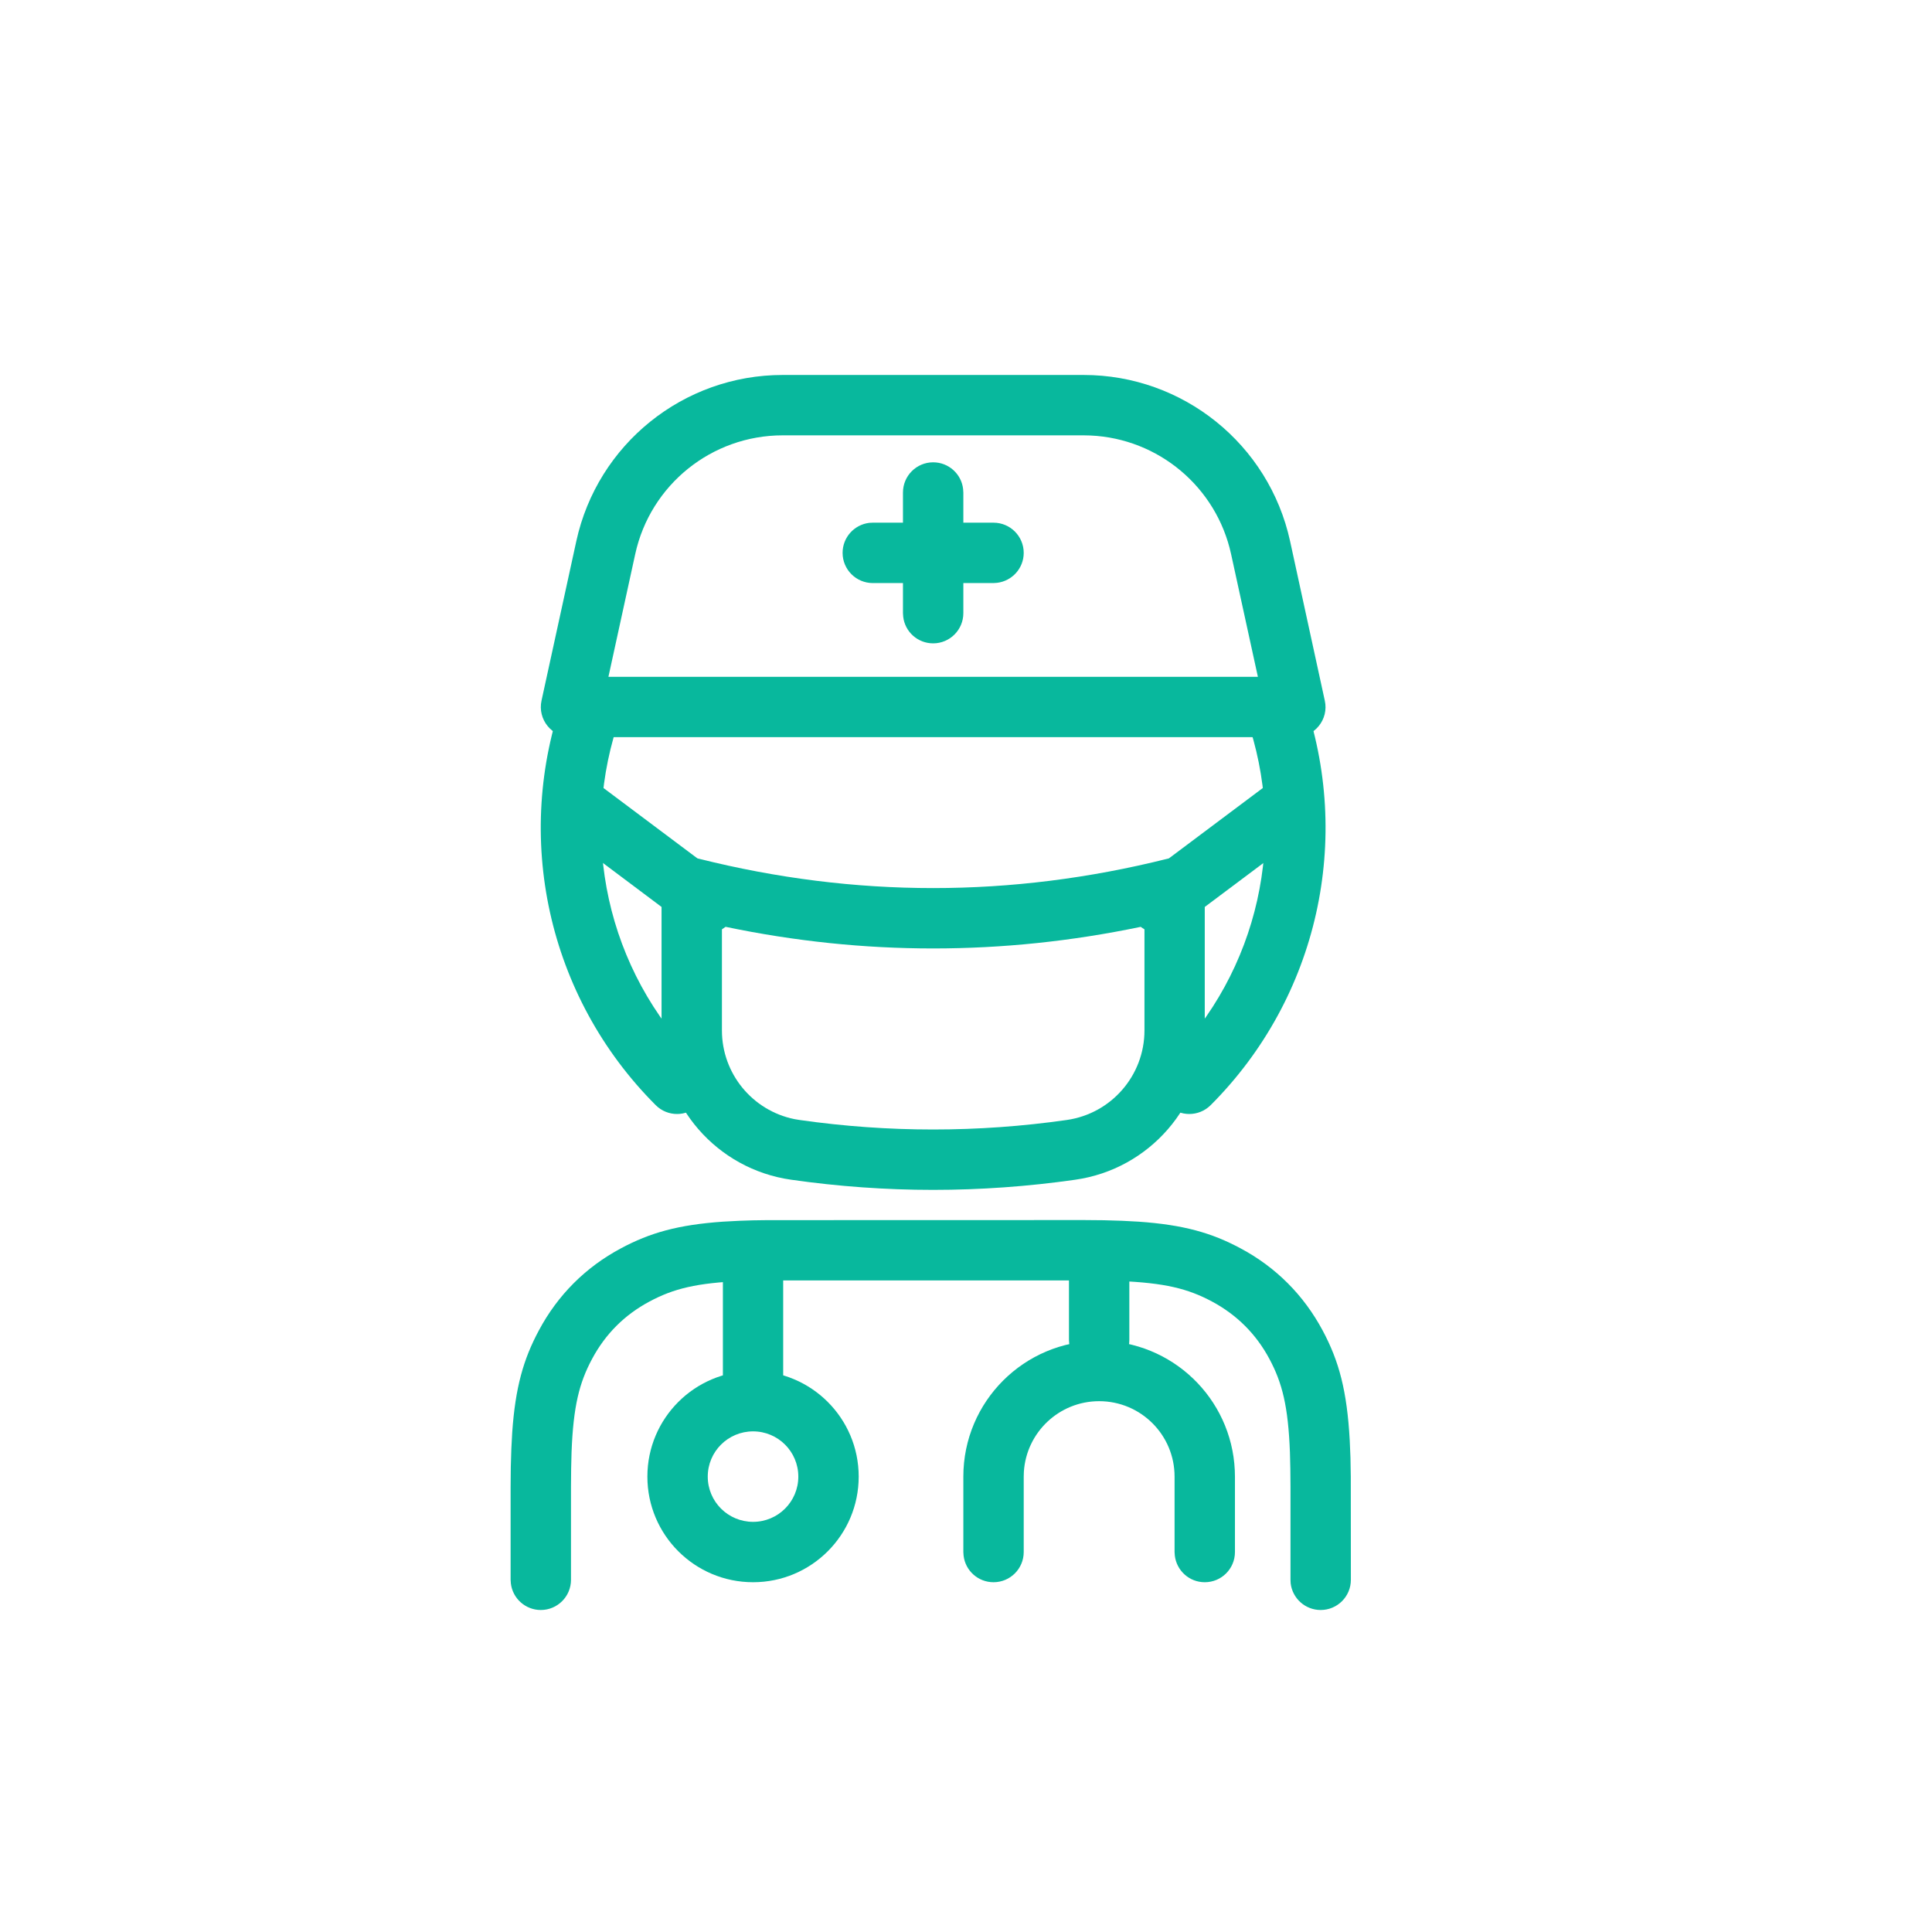 <svg width="24" height="24" viewBox="0 0 24 24" fill="none" xmlns="http://www.w3.org/2000/svg">
<path d="M7.712 8.881C7.174 10.373 7.534 12.057 8.676 13.198C8.822 13.345 8.822 13.582 8.676 13.729C8.529 13.875 8.292 13.875 8.146 13.729C6.797 12.38 6.371 10.39 7.007 8.627C7.077 8.432 7.292 8.331 7.486 8.401C7.681 8.471 7.782 8.686 7.712 8.881ZM16.188 8.657C16.808 10.414 16.379 12.388 15.039 13.729C14.892 13.875 14.655 13.875 14.508 13.729C14.362 13.582 14.362 13.345 14.508 13.198C15.643 12.064 16.006 10.394 15.481 8.907C15.412 8.712 15.515 8.498 15.71 8.429C15.905 8.36 16.119 8.462 16.188 8.657Z" fill="#08B89D"/>
<path d="M14.501 10.668C13.53 10.911 12.561 11.032 11.592 11.032C10.623 11.032 9.654 10.911 8.684 10.668C8.447 10.609 8.218 10.788 8.218 11.032V12.8C8.218 13.733 8.904 14.524 9.828 14.655C10.416 14.739 11.004 14.781 11.592 14.781C12.18 14.781 12.769 14.739 13.357 14.655C14.28 14.524 14.966 13.733 14.966 12.8V11.032C14.966 10.788 14.737 10.609 14.501 10.668ZM14.168 11.514L14.217 11.503V12.8C14.217 13.36 13.805 13.834 13.251 13.913C12.698 13.992 12.145 14.031 11.592 14.031C11.039 14.031 10.487 13.992 9.934 13.913L9.868 13.902C9.347 13.796 8.968 13.337 8.968 12.8V11.503L9.017 11.514C9.875 11.693 10.733 11.782 11.592 11.782C12.451 11.782 13.31 11.693 14.168 11.514Z" fill="#08B89D"/>
<path d="M13.461 4.658H9.723C8.489 4.658 7.422 5.518 7.159 6.723L6.727 8.703C6.676 8.936 6.854 9.157 7.093 9.157H16.091C16.331 9.157 16.509 8.936 16.457 8.703L16.026 6.723C15.763 5.518 14.695 4.658 13.461 4.658ZM13.461 5.408L13.546 5.41C14.391 5.448 15.111 6.05 15.293 6.883L15.626 8.408H7.558L7.891 6.883C8.079 6.022 8.841 5.408 9.723 5.408H13.461Z" fill="#08B89D"/>
<path d="M11.592 5.743C11.784 5.743 11.943 5.888 11.964 6.074L11.967 6.118V7.617C11.967 7.824 11.799 7.992 11.592 7.992C11.4 7.992 11.241 7.848 11.22 7.661L11.217 7.617V6.118C11.217 5.911 11.385 5.743 11.592 5.743Z" fill="#08B89D"/>
<path d="M12.717 6.868C12.717 7.06 12.572 7.218 12.386 7.24L12.342 7.243H10.842C10.635 7.243 10.467 7.075 10.467 6.868C10.467 6.675 10.612 6.517 10.799 6.495L10.842 6.493H12.342C12.549 6.493 12.717 6.661 12.717 6.868Z" fill="#08B89D"/>
<path d="M13.467 15.156C13.639 15.156 13.795 15.159 13.938 15.165L14.144 15.176C14.701 15.215 15.05 15.314 15.41 15.507C15.849 15.741 16.195 16.088 16.43 16.527C16.634 16.908 16.733 17.277 16.767 17.894L16.776 18.109C16.778 18.184 16.779 18.262 16.78 18.344L16.781 19.625C16.781 19.832 16.613 20 16.406 20C16.213 20 16.055 19.855 16.033 19.669L16.031 19.625V18.47C16.031 18.39 16.03 18.315 16.029 18.244L16.024 18.041C16.002 17.467 15.928 17.178 15.769 16.881C15.604 16.572 15.364 16.333 15.056 16.168C14.759 16.009 14.47 15.935 13.895 15.913L13.693 15.908L13.467 15.906H9.657C9.578 15.906 9.502 15.906 9.431 15.908L9.228 15.913C8.654 15.935 8.365 16.009 8.068 16.168C7.759 16.333 7.52 16.572 7.355 16.881C7.196 17.178 7.122 17.467 7.1 18.041L7.095 18.244L7.093 18.47V19.625C7.093 19.832 6.925 20 6.718 20C6.526 20 6.367 19.855 6.346 19.669L6.343 19.625V18.47C6.343 18.298 6.346 18.142 6.352 17.999L6.363 17.793C6.402 17.236 6.501 16.887 6.694 16.527C6.928 16.088 7.275 15.741 7.714 15.507C8.074 15.314 8.423 15.215 8.98 15.176L9.186 15.165C9.293 15.16 9.408 15.158 9.531 15.157L13.467 15.156Z" fill="#08B89D"/>
<path d="M9.355 15.344C9.547 15.344 9.705 15.489 9.727 15.675L9.729 15.719V17.218C9.729 17.425 9.562 17.593 9.355 17.593C9.162 17.593 9.004 17.449 8.982 17.262L8.98 17.218V15.719C8.98 15.512 9.148 15.344 9.355 15.344Z" fill="#08B89D"/>
<path d="M13.654 15.233C13.847 15.233 14.005 15.378 14.027 15.564L14.029 15.608V16.645C14.029 16.852 13.861 17.02 13.654 17.02C13.462 17.02 13.303 16.875 13.282 16.689L13.279 16.645V15.608C13.279 15.401 13.447 15.233 13.654 15.233Z" fill="#08B89D"/>
<path d="M9.355 17.031C8.63 17.031 8.042 17.618 8.042 18.343C8.042 19.068 8.63 19.655 9.355 19.655C10.079 19.655 10.667 19.068 10.667 18.343C10.667 17.618 10.079 17.031 9.355 17.031ZM9.355 17.781C9.665 17.781 9.917 18.032 9.917 18.343C9.917 18.654 9.665 18.905 9.355 18.905C9.044 18.905 8.792 18.654 8.792 18.343C8.792 18.032 9.044 17.781 9.355 17.781Z" fill="#08B89D"/>
<path d="M13.654 16.656C14.559 16.656 15.298 17.369 15.339 18.264L15.341 18.343V19.28C15.341 19.487 15.174 19.655 14.966 19.655C14.774 19.655 14.616 19.511 14.594 19.324L14.591 19.28V18.343C14.591 17.825 14.172 17.406 13.654 17.406C13.157 17.406 12.751 17.793 12.719 18.281L12.717 18.343V19.28C12.717 19.487 12.549 19.655 12.342 19.655C12.15 19.655 11.991 19.511 11.97 19.324L11.967 19.28V18.343C11.967 17.411 12.722 16.656 13.654 16.656Z" fill="#08B89D"/>
<path d="M15.679 9.795C15.844 9.67 16.079 9.704 16.204 9.87C16.318 10.023 16.299 10.235 16.165 10.364L16.129 10.395L14.629 11.519C14.463 11.644 14.228 11.61 14.104 11.444C13.989 11.291 14.009 11.079 14.143 10.95L14.179 10.919L15.679 9.795Z" fill="#08B89D"/>
<path d="M7.505 9.795C7.34 9.67 7.105 9.704 6.981 9.87C6.866 10.023 6.886 10.235 7.02 10.364L7.056 10.395L8.555 11.519C8.721 11.644 8.956 11.61 9.08 11.444C9.195 11.291 9.175 11.079 9.041 10.95L9.005 10.919L7.505 9.795Z" fill="#08B89D"/>
</svg>
